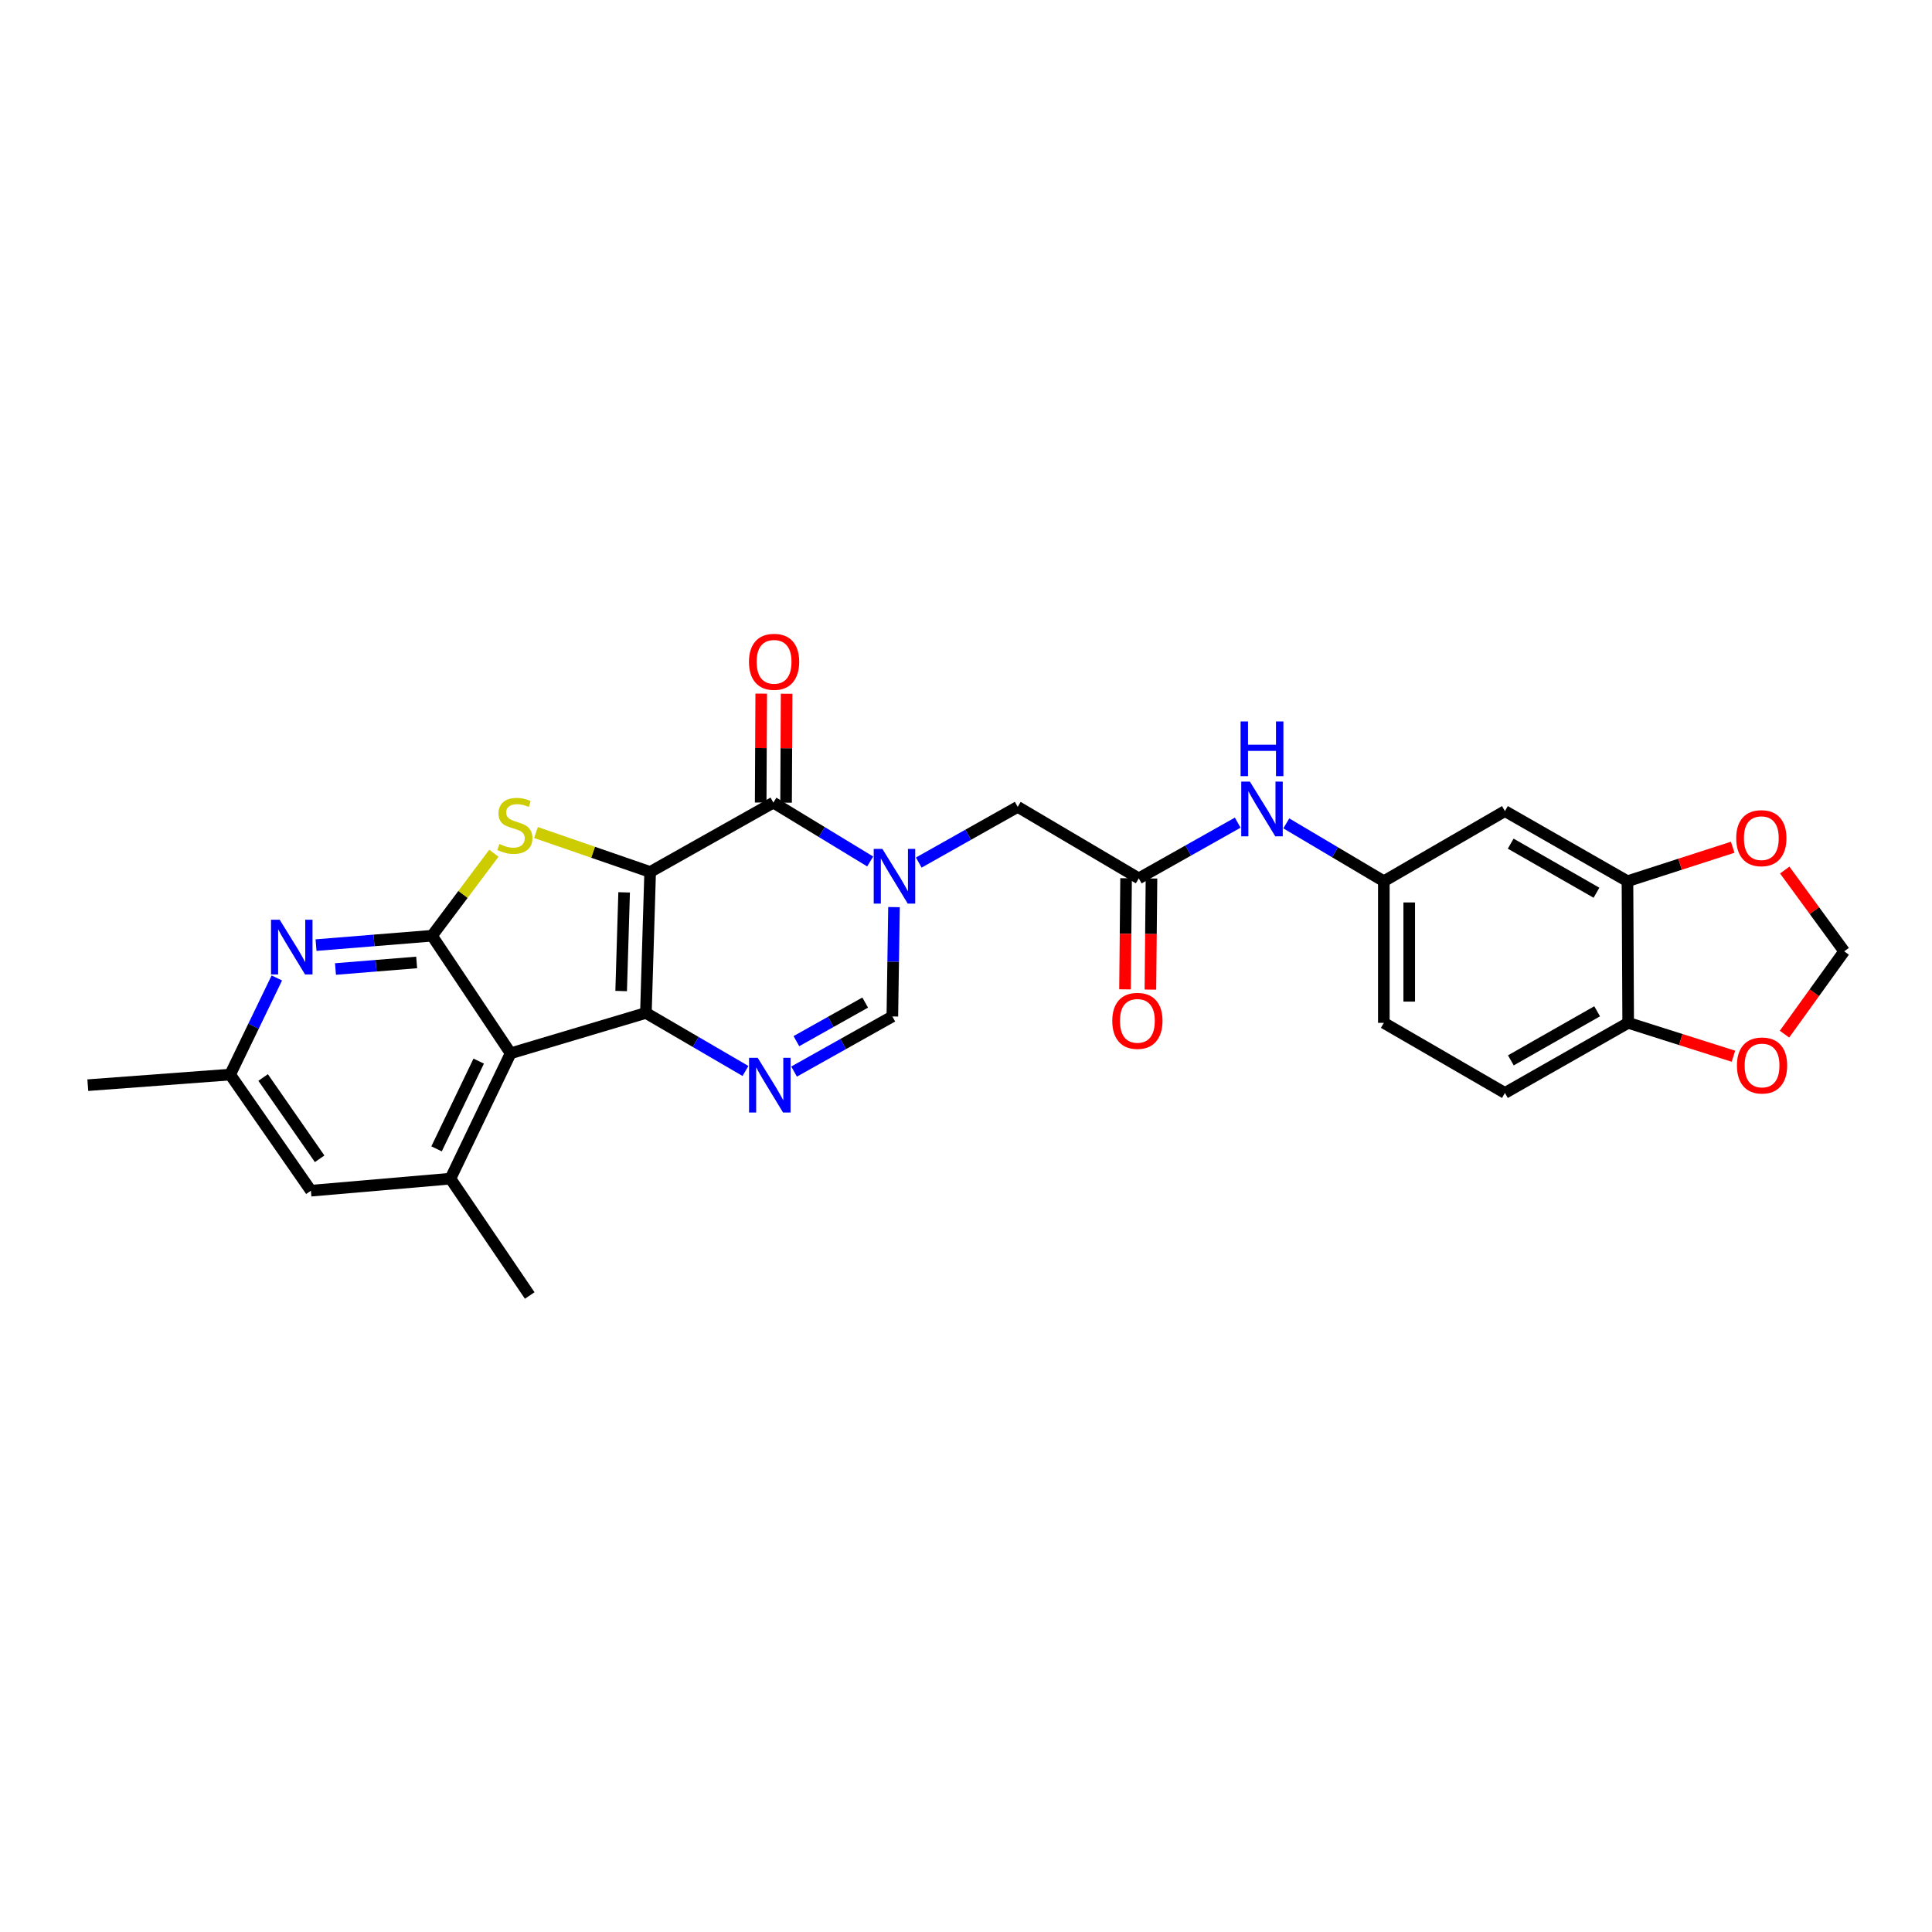 <?xml version='1.0' encoding='iso-8859-1'?>
<svg version='1.1' baseProfile='full'
              xmlns='http://www.w3.org/2000/svg'
                      xmlns:rdkit='http://www.rdkit.org/xml'
                      xmlns:xlink='http://www.w3.org/1999/xlink'
                  xml:space='preserve'
width='1000px' height='1000px' viewBox='0 0 1000 1000'>
<!-- END OF HEADER -->
<rect style='opacity:1.0;fill:#FFFFFF;stroke:none' width='1000' height='1000' x='0' y='0'> </rect>
<path class='bond-0' d='M 336.517,451.336 L 334.319,524.297' style='fill:none;fill-rule:evenodd;stroke:#000000;stroke-width:6px;stroke-linecap:butt;stroke-linejoin:miter;stroke-opacity:1' />
<path class='bond-0' d='M 323.05,461.884 L 321.511,512.957' style='fill:none;fill-rule:evenodd;stroke:#000000;stroke-width:6px;stroke-linecap:butt;stroke-linejoin:miter;stroke-opacity:1' />
<path class='bond-1' d='M 336.517,451.336 L 306.97,441.128' style='fill:none;fill-rule:evenodd;stroke:#000000;stroke-width:6px;stroke-linecap:butt;stroke-linejoin:miter;stroke-opacity:1' />
<path class='bond-1' d='M 306.97,441.128 L 277.424,430.921' style='fill:none;fill-rule:evenodd;stroke:#CCCC00;stroke-width:6px;stroke-linecap:butt;stroke-linejoin:miter;stroke-opacity:1' />
<path class='bond-3' d='M 336.517,451.336 L 400.299,415.432' style='fill:none;fill-rule:evenodd;stroke:#000000;stroke-width:6px;stroke-linecap:butt;stroke-linejoin:miter;stroke-opacity:1' />
<path class='bond-2' d='M 334.319,524.297 L 264.301,545.187' style='fill:none;fill-rule:evenodd;stroke:#000000;stroke-width:6px;stroke-linecap:butt;stroke-linejoin:miter;stroke-opacity:1' />
<path class='bond-6' d='M 334.319,524.297 L 360.088,539.318' style='fill:none;fill-rule:evenodd;stroke:#000000;stroke-width:6px;stroke-linecap:butt;stroke-linejoin:miter;stroke-opacity:1' />
<path class='bond-6' d='M 360.088,539.318 L 385.856,554.34' style='fill:none;fill-rule:evenodd;stroke:#0000FF;stroke-width:6px;stroke-linecap:butt;stroke-linejoin:miter;stroke-opacity:1' />
<path class='bond-4' d='M 255.624,441.636 L 239.616,462.985' style='fill:none;fill-rule:evenodd;stroke:#CCCC00;stroke-width:6px;stroke-linecap:butt;stroke-linejoin:miter;stroke-opacity:1' />
<path class='bond-4' d='M 239.616,462.985 L 223.607,484.333' style='fill:none;fill-rule:evenodd;stroke:#000000;stroke-width:6px;stroke-linecap:butt;stroke-linejoin:miter;stroke-opacity:1' />
<path class='bond-9' d='M 264.301,545.187 L 233.136,610.072' style='fill:none;fill-rule:evenodd;stroke:#000000;stroke-width:6px;stroke-linecap:butt;stroke-linejoin:miter;stroke-opacity:1' />
<path class='bond-9' d='M 247.778,549.23 L 225.963,594.649' style='fill:none;fill-rule:evenodd;stroke:#000000;stroke-width:6px;stroke-linecap:butt;stroke-linejoin:miter;stroke-opacity:1' />
<path class='bond-28' d='M 264.301,545.187 L 223.607,484.333' style='fill:none;fill-rule:evenodd;stroke:#000000;stroke-width:6px;stroke-linecap:butt;stroke-linejoin:miter;stroke-opacity:1' />
<path class='bond-5' d='M 400.299,415.432 L 425.352,430.664' style='fill:none;fill-rule:evenodd;stroke:#000000;stroke-width:6px;stroke-linecap:butt;stroke-linejoin:miter;stroke-opacity:1' />
<path class='bond-5' d='M 425.352,430.664 L 450.405,445.896' style='fill:none;fill-rule:evenodd;stroke:#0000FF;stroke-width:6px;stroke-linecap:butt;stroke-linejoin:miter;stroke-opacity:1' />
<path class='bond-16' d='M 406.871,415.465 L 407.012,387.276' style='fill:none;fill-rule:evenodd;stroke:#000000;stroke-width:6px;stroke-linecap:butt;stroke-linejoin:miter;stroke-opacity:1' />
<path class='bond-16' d='M 407.012,387.276 L 407.153,359.088' style='fill:none;fill-rule:evenodd;stroke:#FF0000;stroke-width:6px;stroke-linecap:butt;stroke-linejoin:miter;stroke-opacity:1' />
<path class='bond-16' d='M 393.728,415.399 L 393.869,387.211' style='fill:none;fill-rule:evenodd;stroke:#000000;stroke-width:6px;stroke-linecap:butt;stroke-linejoin:miter;stroke-opacity:1' />
<path class='bond-16' d='M 393.869,387.211 L 394.01,359.022' style='fill:none;fill-rule:evenodd;stroke:#FF0000;stroke-width:6px;stroke-linecap:butt;stroke-linejoin:miter;stroke-opacity:1' />
<path class='bond-8' d='M 223.607,484.333 L 193.593,486.761' style='fill:none;fill-rule:evenodd;stroke:#000000;stroke-width:6px;stroke-linecap:butt;stroke-linejoin:miter;stroke-opacity:1' />
<path class='bond-8' d='M 193.593,486.761 L 163.579,489.188' style='fill:none;fill-rule:evenodd;stroke:#0000FF;stroke-width:6px;stroke-linecap:butt;stroke-linejoin:miter;stroke-opacity:1' />
<path class='bond-8' d='M 215.663,498.162 L 194.653,499.861' style='fill:none;fill-rule:evenodd;stroke:#000000;stroke-width:6px;stroke-linecap:butt;stroke-linejoin:miter;stroke-opacity:1' />
<path class='bond-8' d='M 194.653,499.861 L 173.643,501.56' style='fill:none;fill-rule:evenodd;stroke:#0000FF;stroke-width:6px;stroke-linecap:butt;stroke-linejoin:miter;stroke-opacity:1' />
<path class='bond-7' d='M 462.736,469.515 L 462.307,497.815' style='fill:none;fill-rule:evenodd;stroke:#0000FF;stroke-width:6px;stroke-linecap:butt;stroke-linejoin:miter;stroke-opacity:1' />
<path class='bond-7' d='M 462.307,497.815 L 461.877,526.115' style='fill:none;fill-rule:evenodd;stroke:#000000;stroke-width:6px;stroke-linecap:butt;stroke-linejoin:miter;stroke-opacity:1' />
<path class='bond-11' d='M 475.549,446.464 L 501.155,432.047' style='fill:none;fill-rule:evenodd;stroke:#0000FF;stroke-width:6px;stroke-linecap:butt;stroke-linejoin:miter;stroke-opacity:1' />
<path class='bond-11' d='M 501.155,432.047 L 526.762,417.63' style='fill:none;fill-rule:evenodd;stroke:#000000;stroke-width:6px;stroke-linecap:butt;stroke-linejoin:miter;stroke-opacity:1' />
<path class='bond-29' d='M 411.01,554.64 L 436.443,540.377' style='fill:none;fill-rule:evenodd;stroke:#0000FF;stroke-width:6px;stroke-linecap:butt;stroke-linejoin:miter;stroke-opacity:1' />
<path class='bond-29' d='M 436.443,540.377 L 461.877,526.115' style='fill:none;fill-rule:evenodd;stroke:#000000;stroke-width:6px;stroke-linecap:butt;stroke-linejoin:miter;stroke-opacity:1' />
<path class='bond-29' d='M 412.211,538.897 L 430.014,528.914' style='fill:none;fill-rule:evenodd;stroke:#0000FF;stroke-width:6px;stroke-linecap:butt;stroke-linejoin:miter;stroke-opacity:1' />
<path class='bond-29' d='M 430.014,528.914 L 447.818,518.93' style='fill:none;fill-rule:evenodd;stroke:#000000;stroke-width:6px;stroke-linecap:butt;stroke-linejoin:miter;stroke-opacity:1' />
<path class='bond-19' d='M 143.291,506.196 L 131.211,531.198' style='fill:none;fill-rule:evenodd;stroke:#0000FF;stroke-width:6px;stroke-linecap:butt;stroke-linejoin:miter;stroke-opacity:1' />
<path class='bond-19' d='M 131.211,531.198 L 119.131,556.199' style='fill:none;fill-rule:evenodd;stroke:#000000;stroke-width:6px;stroke-linecap:butt;stroke-linejoin:miter;stroke-opacity:1' />
<path class='bond-18' d='M 233.136,610.072 L 160.92,616.308' style='fill:none;fill-rule:evenodd;stroke:#000000;stroke-width:6px;stroke-linecap:butt;stroke-linejoin:miter;stroke-opacity:1' />
<path class='bond-26' d='M 233.136,610.072 L 274.188,670.547' style='fill:none;fill-rule:evenodd;stroke:#000000;stroke-width:6px;stroke-linecap:butt;stroke-linejoin:miter;stroke-opacity:1' />
<path class='bond-10' d='M 589.434,454.636 L 526.762,417.63' style='fill:none;fill-rule:evenodd;stroke:#000000;stroke-width:6px;stroke-linecap:butt;stroke-linejoin:miter;stroke-opacity:1' />
<path class='bond-14' d='M 589.434,454.636 L 615.037,440.22' style='fill:none;fill-rule:evenodd;stroke:#000000;stroke-width:6px;stroke-linecap:butt;stroke-linejoin:miter;stroke-opacity:1' />
<path class='bond-14' d='M 615.037,440.22 L 640.639,425.803' style='fill:none;fill-rule:evenodd;stroke:#0000FF;stroke-width:6px;stroke-linecap:butt;stroke-linejoin:miter;stroke-opacity:1' />
<path class='bond-23' d='M 582.863,454.572 L 582.581,483.329' style='fill:none;fill-rule:evenodd;stroke:#000000;stroke-width:6px;stroke-linecap:butt;stroke-linejoin:miter;stroke-opacity:1' />
<path class='bond-23' d='M 582.581,483.329 L 582.298,512.086' style='fill:none;fill-rule:evenodd;stroke:#FF0000;stroke-width:6px;stroke-linecap:butt;stroke-linejoin:miter;stroke-opacity:1' />
<path class='bond-23' d='M 596.006,454.701 L 595.723,483.458' style='fill:none;fill-rule:evenodd;stroke:#000000;stroke-width:6px;stroke-linecap:butt;stroke-linejoin:miter;stroke-opacity:1' />
<path class='bond-23' d='M 595.723,483.458 L 595.441,512.215' style='fill:none;fill-rule:evenodd;stroke:#FF0000;stroke-width:6px;stroke-linecap:butt;stroke-linejoin:miter;stroke-opacity:1' />
<path class='bond-12' d='M 842.373,456.111 L 778.949,419.821' style='fill:none;fill-rule:evenodd;stroke:#000000;stroke-width:6px;stroke-linecap:butt;stroke-linejoin:miter;stroke-opacity:1' />
<path class='bond-12' d='M 826.332,462.076 L 781.935,436.672' style='fill:none;fill-rule:evenodd;stroke:#000000;stroke-width:6px;stroke-linecap:butt;stroke-linejoin:miter;stroke-opacity:1' />
<path class='bond-17' d='M 842.373,456.111 L 869.607,447.323' style='fill:none;fill-rule:evenodd;stroke:#000000;stroke-width:6px;stroke-linecap:butt;stroke-linejoin:miter;stroke-opacity:1' />
<path class='bond-17' d='M 869.607,447.323 L 896.841,438.535' style='fill:none;fill-rule:evenodd;stroke:#FF0000;stroke-width:6px;stroke-linecap:butt;stroke-linejoin:miter;stroke-opacity:1' />
<path class='bond-31' d='M 842.373,456.111 L 842.746,529.423' style='fill:none;fill-rule:evenodd;stroke:#000000;stroke-width:6px;stroke-linecap:butt;stroke-linejoin:miter;stroke-opacity:1' />
<path class='bond-13' d='M 778.949,419.821 L 716.269,456.111' style='fill:none;fill-rule:evenodd;stroke:#000000;stroke-width:6px;stroke-linecap:butt;stroke-linejoin:miter;stroke-opacity:1' />
<path class='bond-21' d='M 665.782,426.179 L 691.025,441.145' style='fill:none;fill-rule:evenodd;stroke:#0000FF;stroke-width:6px;stroke-linecap:butt;stroke-linejoin:miter;stroke-opacity:1' />
<path class='bond-21' d='M 691.025,441.145 L 716.269,456.111' style='fill:none;fill-rule:evenodd;stroke:#000000;stroke-width:6px;stroke-linecap:butt;stroke-linejoin:miter;stroke-opacity:1' />
<path class='bond-15' d='M 842.746,529.423 L 778.949,565.713' style='fill:none;fill-rule:evenodd;stroke:#000000;stroke-width:6px;stroke-linecap:butt;stroke-linejoin:miter;stroke-opacity:1' />
<path class='bond-15' d='M 826.677,523.442 L 782.019,548.845' style='fill:none;fill-rule:evenodd;stroke:#000000;stroke-width:6px;stroke-linecap:butt;stroke-linejoin:miter;stroke-opacity:1' />
<path class='bond-20' d='M 842.746,529.423 L 869.981,538.065' style='fill:none;fill-rule:evenodd;stroke:#000000;stroke-width:6px;stroke-linecap:butt;stroke-linejoin:miter;stroke-opacity:1' />
<path class='bond-20' d='M 869.981,538.065 L 897.216,546.707' style='fill:none;fill-rule:evenodd;stroke:#FF0000;stroke-width:6px;stroke-linecap:butt;stroke-linejoin:miter;stroke-opacity:1' />
<path class='bond-22' d='M 923.782,450.329 L 939.164,471.365' style='fill:none;fill-rule:evenodd;stroke:#FF0000;stroke-width:6px;stroke-linecap:butt;stroke-linejoin:miter;stroke-opacity:1' />
<path class='bond-22' d='M 939.164,471.365 L 954.545,492.402' style='fill:none;fill-rule:evenodd;stroke:#000000;stroke-width:6px;stroke-linecap:butt;stroke-linejoin:miter;stroke-opacity:1' />
<path class='bond-30' d='M 160.92,616.308 L 119.131,556.199' style='fill:none;fill-rule:evenodd;stroke:#000000;stroke-width:6px;stroke-linecap:butt;stroke-linejoin:miter;stroke-opacity:1' />
<path class='bond-30' d='M 165.443,599.789 L 136.191,557.713' style='fill:none;fill-rule:evenodd;stroke:#000000;stroke-width:6px;stroke-linecap:butt;stroke-linejoin:miter;stroke-opacity:1' />
<path class='bond-27' d='M 119.131,556.199 L 45.455,561.683' style='fill:none;fill-rule:evenodd;stroke:#000000;stroke-width:6px;stroke-linecap:butt;stroke-linejoin:miter;stroke-opacity:1' />
<path class='bond-32' d='M 923.66,535.271 L 939.103,513.836' style='fill:none;fill-rule:evenodd;stroke:#FF0000;stroke-width:6px;stroke-linecap:butt;stroke-linejoin:miter;stroke-opacity:1' />
<path class='bond-32' d='M 939.103,513.836 L 954.545,492.402' style='fill:none;fill-rule:evenodd;stroke:#000000;stroke-width:6px;stroke-linecap:butt;stroke-linejoin:miter;stroke-opacity:1' />
<path class='bond-25' d='M 716.269,456.111 L 716.269,529.423' style='fill:none;fill-rule:evenodd;stroke:#000000;stroke-width:6px;stroke-linecap:butt;stroke-linejoin:miter;stroke-opacity:1' />
<path class='bond-25' d='M 729.412,467.108 L 729.412,518.426' style='fill:none;fill-rule:evenodd;stroke:#000000;stroke-width:6px;stroke-linecap:butt;stroke-linejoin:miter;stroke-opacity:1' />
<path class='bond-24' d='M 778.949,565.713 L 716.269,529.423' style='fill:none;fill-rule:evenodd;stroke:#000000;stroke-width:6px;stroke-linecap:butt;stroke-linejoin:miter;stroke-opacity:1' />
<path  class='atom-2' d='M 258.491 436.864
Q 258.811 436.984, 260.131 437.544
Q 261.451 438.104, 262.891 438.464
Q 264.371 438.784, 265.811 438.784
Q 268.491 438.784, 270.051 437.504
Q 271.611 436.184, 271.611 433.904
Q 271.611 432.344, 270.811 431.384
Q 270.051 430.424, 268.851 429.904
Q 267.651 429.384, 265.651 428.784
Q 263.131 428.024, 261.611 427.304
Q 260.131 426.584, 259.051 425.064
Q 258.011 423.544, 258.011 420.984
Q 258.011 417.424, 260.411 415.224
Q 262.851 413.024, 267.651 413.024
Q 270.931 413.024, 274.651 414.584
L 273.731 417.664
Q 270.331 416.264, 267.771 416.264
Q 265.011 416.264, 263.491 417.424
Q 261.971 418.544, 262.011 420.504
Q 262.011 422.024, 262.771 422.944
Q 263.571 423.864, 264.691 424.384
Q 265.851 424.904, 267.771 425.504
Q 270.331 426.304, 271.851 427.104
Q 273.371 427.904, 274.451 429.544
Q 275.571 431.144, 275.571 433.904
Q 275.571 437.824, 272.931 439.944
Q 270.331 442.024, 265.971 442.024
Q 263.451 442.024, 261.531 441.464
Q 259.651 440.944, 257.411 440.024
L 258.491 436.864
' fill='#CCCC00'/>
<path  class='atom-6' d='M 456.719 439.381
L 465.999 454.381
Q 466.919 455.861, 468.399 458.541
Q 469.879 461.221, 469.959 461.381
L 469.959 439.381
L 473.719 439.381
L 473.719 467.701
L 469.839 467.701
L 459.879 451.301
Q 458.719 449.381, 457.479 447.181
Q 456.279 444.981, 455.919 444.301
L 455.919 467.701
L 452.239 467.701
L 452.239 439.381
L 456.719 439.381
' fill='#0000FF'/>
<path  class='atom-7' d='M 392.192 547.523
L 401.472 562.523
Q 402.392 564.003, 403.872 566.683
Q 405.352 569.363, 405.432 569.523
L 405.432 547.523
L 409.192 547.523
L 409.192 575.843
L 405.312 575.843
L 395.352 559.443
Q 394.192 557.523, 392.952 555.323
Q 391.752 553.123, 391.392 552.443
L 391.392 575.843
L 387.712 575.843
L 387.712 547.523
L 392.192 547.523
' fill='#0000FF'/>
<path  class='atom-9' d='M 144.759 476.044
L 154.039 491.044
Q 154.959 492.524, 156.439 495.204
Q 157.919 497.884, 157.999 498.044
L 157.999 476.044
L 161.759 476.044
L 161.759 504.364
L 157.879 504.364
L 147.919 487.964
Q 146.759 486.044, 145.519 483.844
Q 144.319 481.644, 143.959 480.964
L 143.959 504.364
L 140.279 504.364
L 140.279 476.044
L 144.759 476.044
' fill='#0000FF'/>
<path  class='atom-15' d='M 646.949 404.565
L 656.229 419.565
Q 657.149 421.045, 658.629 423.725
Q 660.109 426.405, 660.189 426.565
L 660.189 404.565
L 663.949 404.565
L 663.949 432.885
L 660.069 432.885
L 650.109 416.485
Q 648.949 414.565, 647.709 412.365
Q 646.509 410.165, 646.149 409.485
L 646.149 432.885
L 642.469 432.885
L 642.469 404.565
L 646.949 404.565
' fill='#0000FF'/>
<path  class='atom-15' d='M 642.129 373.413
L 645.969 373.413
L 645.969 385.453
L 660.449 385.453
L 660.449 373.413
L 664.289 373.413
L 664.289 401.733
L 660.449 401.733
L 660.449 388.653
L 645.969 388.653
L 645.969 401.733
L 642.129 401.733
L 642.129 373.413
' fill='#0000FF'/>
<path  class='atom-17' d='M 387.664 342.551
Q 387.664 335.751, 391.024 331.951
Q 394.384 328.151, 400.664 328.151
Q 406.944 328.151, 410.304 331.951
Q 413.664 335.751, 413.664 342.551
Q 413.664 349.431, 410.264 353.351
Q 406.864 357.231, 400.664 357.231
Q 394.424 357.231, 391.024 353.351
Q 387.664 349.471, 387.664 342.551
M 400.664 354.031
Q 404.984 354.031, 407.304 351.151
Q 409.664 348.231, 409.664 342.551
Q 409.664 336.991, 407.304 334.191
Q 404.984 331.351, 400.664 331.351
Q 396.344 331.351, 393.984 334.151
Q 391.664 336.951, 391.664 342.551
Q 391.664 348.271, 393.984 351.151
Q 396.344 354.031, 400.664 354.031
' fill='#FF0000'/>
<path  class='atom-18' d='M 898.661 433.833
Q 898.661 427.033, 902.021 423.233
Q 905.381 419.433, 911.661 419.433
Q 917.941 419.433, 921.301 423.233
Q 924.661 427.033, 924.661 433.833
Q 924.661 440.713, 921.261 444.633
Q 917.861 448.513, 911.661 448.513
Q 905.421 448.513, 902.021 444.633
Q 898.661 440.753, 898.661 433.833
M 911.661 445.313
Q 915.981 445.313, 918.301 442.433
Q 920.661 439.513, 920.661 433.833
Q 920.661 428.273, 918.301 425.473
Q 915.981 422.633, 911.661 422.633
Q 907.341 422.633, 904.981 425.433
Q 902.661 428.233, 902.661 433.833
Q 902.661 439.553, 904.981 442.433
Q 907.341 445.313, 911.661 445.313
' fill='#FF0000'/>
<path  class='atom-21' d='M 899.034 551.489
Q 899.034 544.689, 902.394 540.889
Q 905.754 537.089, 912.034 537.089
Q 918.314 537.089, 921.674 540.889
Q 925.034 544.689, 925.034 551.489
Q 925.034 558.369, 921.634 562.289
Q 918.234 566.169, 912.034 566.169
Q 905.794 566.169, 902.394 562.289
Q 899.034 558.409, 899.034 551.489
M 912.034 562.969
Q 916.354 562.969, 918.674 560.089
Q 921.034 557.169, 921.034 551.489
Q 921.034 545.929, 918.674 543.129
Q 916.354 540.289, 912.034 540.289
Q 907.714 540.289, 905.354 543.089
Q 903.034 545.889, 903.034 551.489
Q 903.034 557.209, 905.354 560.089
Q 907.714 562.969, 912.034 562.969
' fill='#FF0000'/>
<path  class='atom-24' d='M 575.711 528.393
Q 575.711 521.593, 579.071 517.793
Q 582.431 513.993, 588.711 513.993
Q 594.991 513.993, 598.351 517.793
Q 601.711 521.593, 601.711 528.393
Q 601.711 535.273, 598.311 539.193
Q 594.911 543.073, 588.711 543.073
Q 582.471 543.073, 579.071 539.193
Q 575.711 535.313, 575.711 528.393
M 588.711 539.873
Q 593.031 539.873, 595.351 536.993
Q 597.711 534.073, 597.711 528.393
Q 597.711 522.833, 595.351 520.033
Q 593.031 517.193, 588.711 517.193
Q 584.391 517.193, 582.031 519.993
Q 579.711 522.793, 579.711 528.393
Q 579.711 534.113, 582.031 536.993
Q 584.391 539.873, 588.711 539.873
' fill='#FF0000'/>
</svg>
